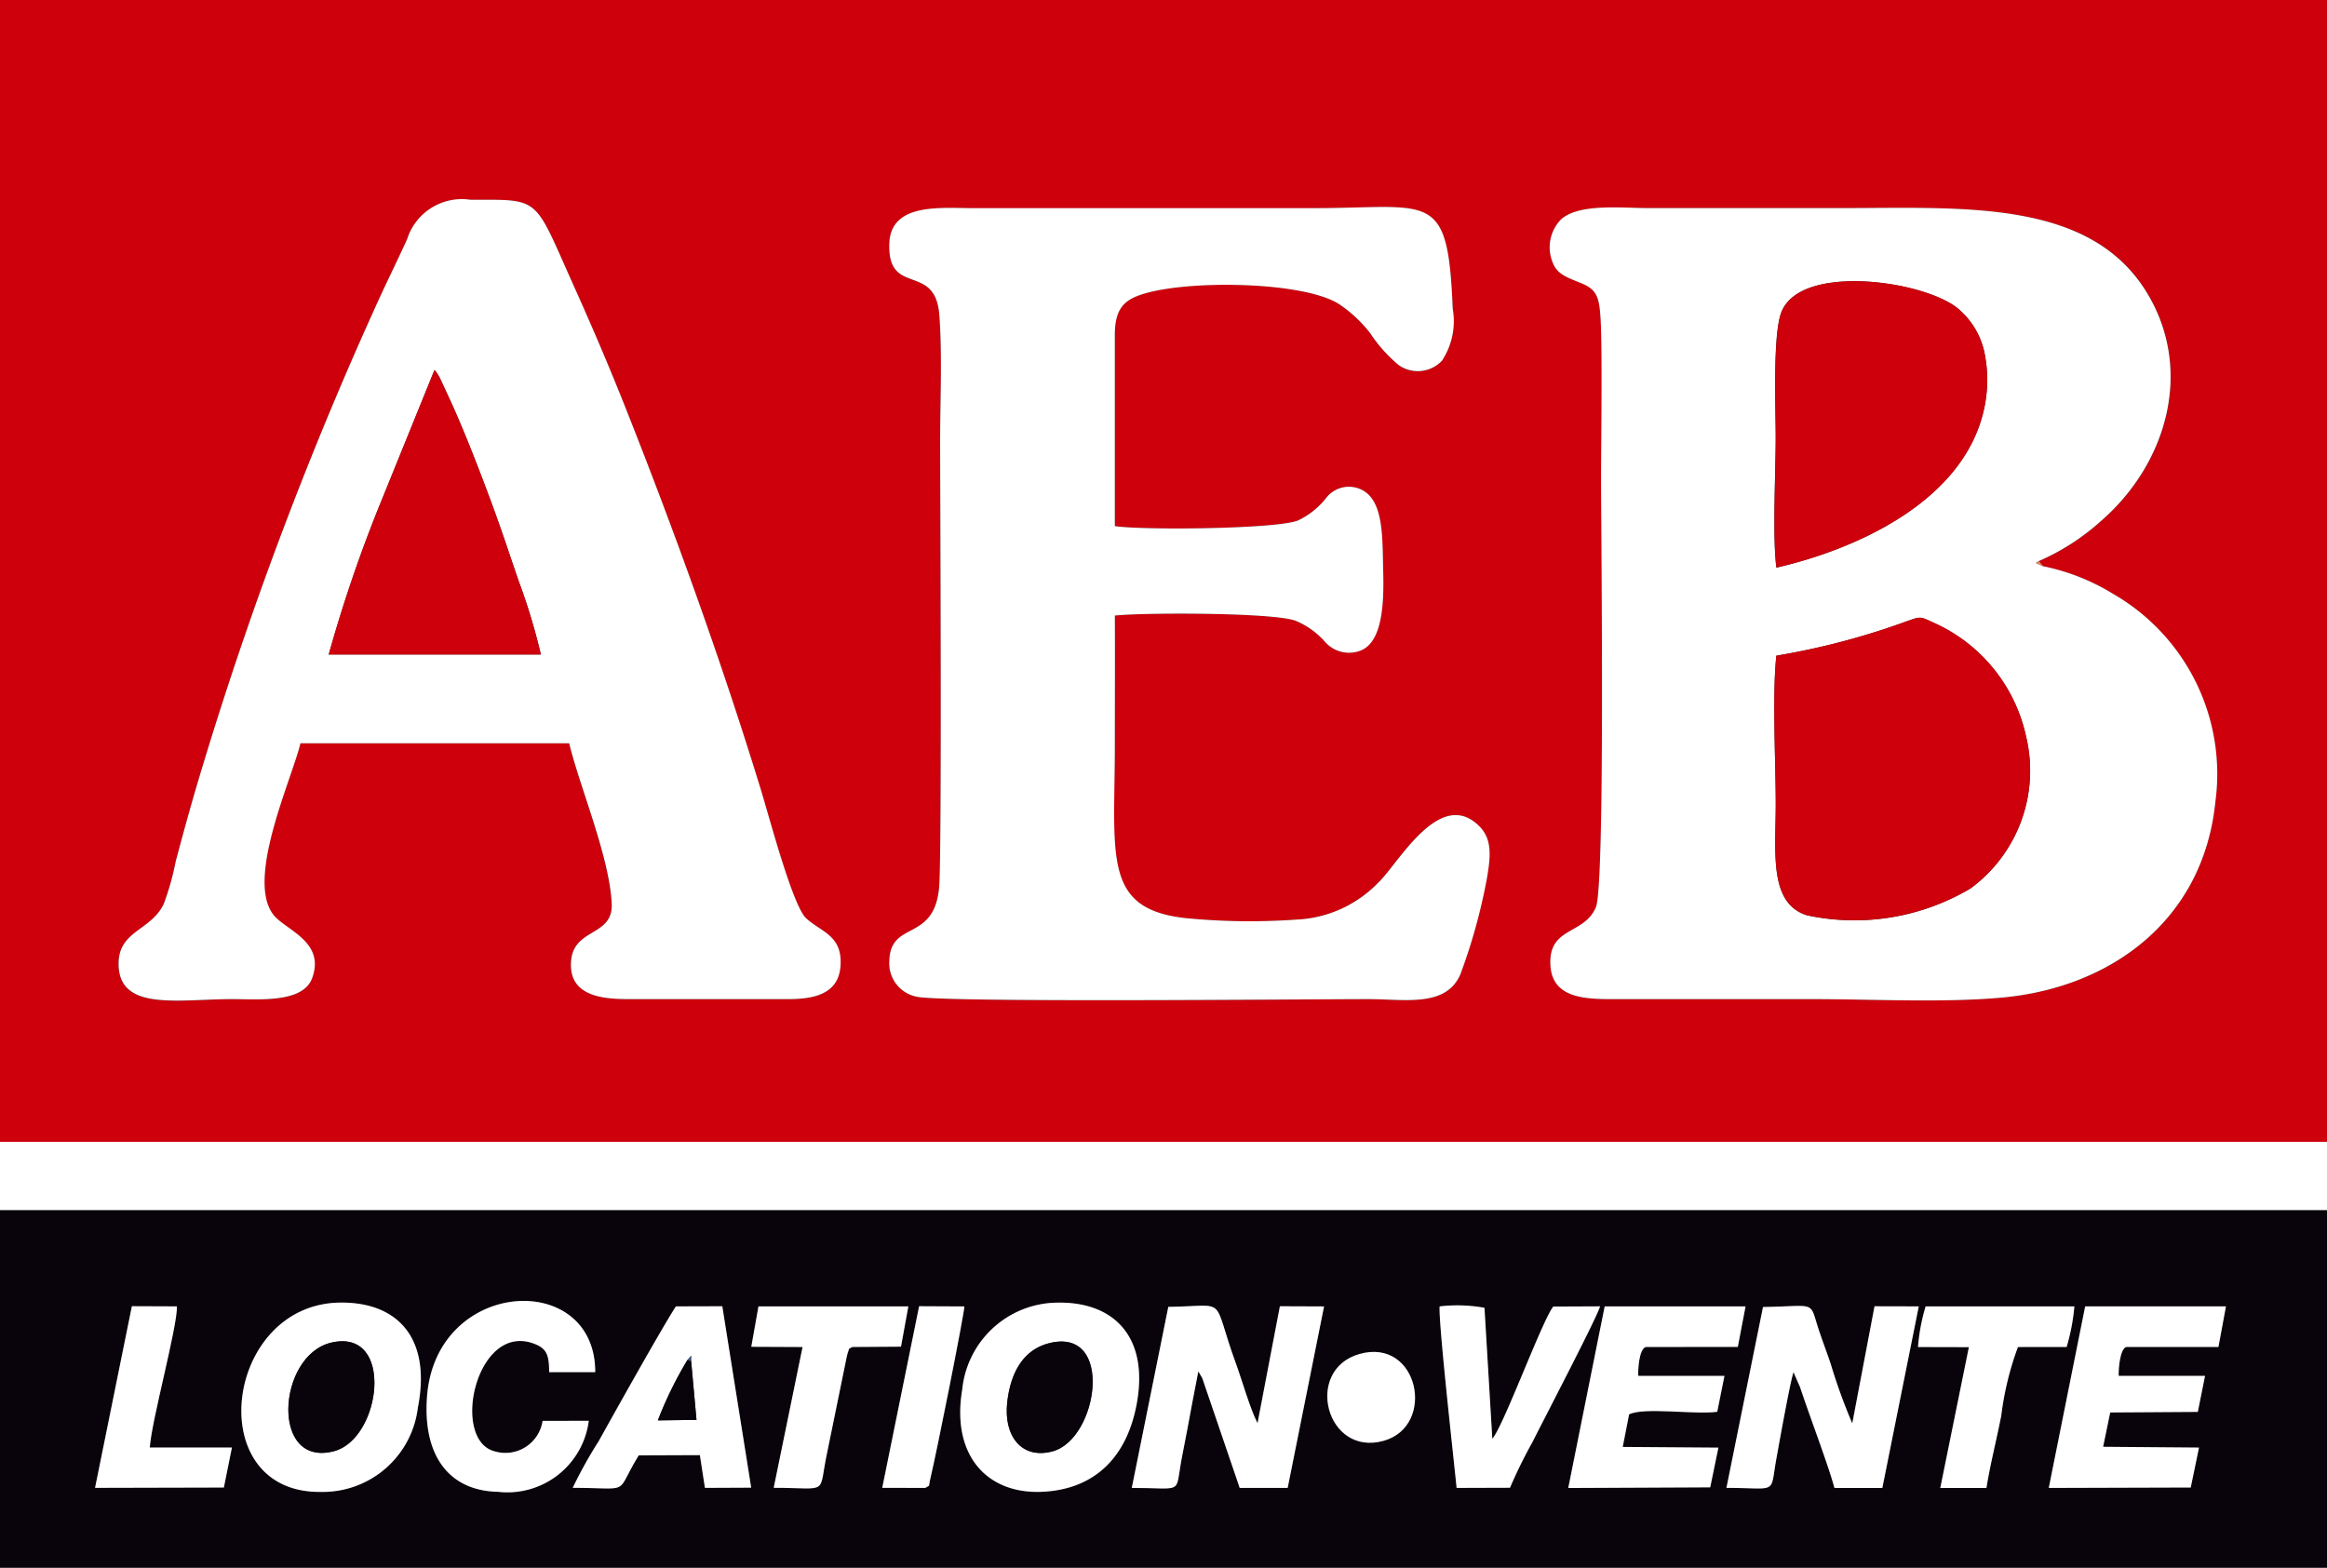 <svg data-name="AEB" xmlns="http://www.w3.org/2000/svg" xmlns:xlink="http://www.w3.org/1999/xlink" width="109.82" height="74" viewBox="0 0 109.82 74">
                    <rect x="0" y="0" width="109.82" height="74" fill="#333333" stroke="none"/>
                    <defs>
                        <clipPath id="clip-path">
                            <rect id="Rectangle_7" data-name="Rectangle 7" width="109.82" height="74" fill="none"/>
                        </clipPath>
                    </defs>
                    <g id="Groupe_1" data-name="Groupe 1" clip-path="url(#clip-path)">
                        <path id="Tracé_1" data-name="Tracé 1" d="M22.205,9.434c3.37,0,2.954-.2,4.894,4.121.855,1.9,1.634,3.729,2.406,5.674,2.3,5.782,4.524,11.943,6.394,18.042.408,1.332,1.508,5.494,2.139,6.078.716.663,1.765.81,1.616,2.331-.123,1.259-1.281,1.481-2.4,1.486l-7.621,0c-1.241,0-2.8-.159-2.691-1.774.112-1.6,1.988-1.168,1.921-2.721-.1-2.205-1.506-5.509-2.008-7.581l-12.683,0c-.4,1.695-2.6,6.418-1.27,8.105.569.722,2.453,1.254,1.824,2.982-.436,1.2-2.521.993-3.766.993-2.548,0-5.378.6-5.37-1.678.006-1.559,1.521-1.542,2.132-2.813a12.666,12.666,0,0,0,.559-1.987C8.653,39.294,9,38.047,9.4,36.7A176.3,176.3,0,0,1,17.61,14.726c.54-1.21,1.067-2.252,1.6-3.43a2.709,2.709,0,0,1,2.992-1.862M0,0H0V53.9l109.82,0V0ZM96.22,26.487h0c.019.022.043.052.056.068s.043.049.056.064.079.091.1.115a10.2,10.2,0,0,1,3.3,1.309,9.809,9.809,0,0,1,4.815,9.809C104,43.4,99.681,46.614,94.494,47.093c-2.768.256-6.165.073-9.016.073h-9.1c-1.333,0-3.093.063-3.2-1.567-.123-1.867,1.587-1.441,2.144-2.771.44-1.051.244-17.675.244-20.188,0-1.578.066-6.271-.026-7.656-.064-.97-.182-1.312-.894-1.608-.638-.264-1.141-.4-1.362-.981a1.886,1.886,0,0,1,.389-2.031c.842-.775,2.9-.539,4.1-.539h9.106c5.841,0,11.887-.457,14.548,4.158,2.085,3.616.809,7.966-2.294,10.639a10.764,10.764,0,0,1-2.906,1.866M66.014,17.24h0a6.878,6.878,0,0,1-1.354-1.513,6.327,6.327,0,0,0-1.416-1.336c-1.659-1.152-7.622-1.212-9.6-.409-.718.292-1.034.765-1.036,1.84l0,9.012c1.28.2,7.656.145,8.649-.268a3.722,3.722,0,0,0,1.311-1.042,1.353,1.353,0,0,1,1.735-.382c1.013.548.927,2.33.969,3.794s-.011,3.366-1.071,3.777a1.508,1.508,0,0,1-1.677-.42,3.762,3.762,0,0,0-1.364-.982c-.978-.4-7.226-.4-8.555-.253.012,2.017,0,4.037,0,6.054,0,5.351-.6,7.842,3.431,8.238a31,31,0,0,0,5.1.063,5.71,5.71,0,0,0,3.874-1.719c.924-.836,2.895-4.543,4.77-2.717.63.613.574,1.384.39,2.463A27.326,27.326,0,0,1,68.92,46c-.681,1.565-2.617,1.17-4.347,1.17-2.991,0-20.347.172-21.348-.122a1.608,1.608,0,0,1-1.256-1.66c.037-1.962,2.1-.882,2.349-3.461.144-1.483.049-19.157.049-21.066,0-1.873.106-4.18-.038-6-.2-2.478-2.426-.837-2.362-3.331.052-1.966,2.405-1.7,3.93-1.7H61.971c5.59,0,6.358-.917,6.587,4.74a3.388,3.388,0,0,1-.507,2.46,1.564,1.564,0,0,1-2.037.215" fill="#ce000c" fill-rule="evenodd"/>
                        <path id="Tracé_2" data-name="Tracé 2" d="M27.028,77.922a20.951,20.951,0,0,1,1.224-2.2c.691-1.245,3.014-5.4,3.647-6.368l2.189-.006,1.363,8.564-2.183.01-.238-1.546-2.884.011c-1.175,1.906-.255,1.535-3.118,1.534M109.82,64.81H0V81.686H109.82Zm-45.672,6.8h0c2.8-.8,3.648,3.4,1.153,4.094-2.721.762-3.769-3.345-1.153-4.094M19.72,74.14h0a4.524,4.524,0,0,1-4.576,3.972c-5.665.071-4.565-8.894.929-8.937,2.739-.021,4.285,1.722,3.647,4.964m33.912-.1h0c-.475,2.456-1.985,3.976-4.479,4.074-2.6.1-4.263-1.748-3.739-4.837a4.554,4.554,0,0,1,4.478-4.094c2.7-.052,4.363,1.64,3.741,4.857m-28.026.724h0A1.775,1.775,0,0,1,23.35,76.2c-2.131-.534-.851-6.258,1.961-5.04.508.219.607.551.6,1.3h2.173c.01-4.849-7.515-4.441-7.938,1.149-.211,2.783,1.029,4.455,3.354,4.5a3.871,3.871,0,0,0,4.28-3.353Zm18.062,3.165h0l-2.035,0,1.741-8.576,2.136.01c0,.344-1.278,6.776-1.6,8.1-.117.488.028.293-.246.466m53.866-6.653h-2.3a14.392,14.392,0,0,0-.786,3.237c-.221,1.152-.514,2.279-.7,3.417l-2.179,0,1.349-6.646-2.4-.006a8.843,8.843,0,0,1,.36-1.918l7.019,0a9.714,9.714,0,0,1-.364,1.915m-15.52,0h0l-4.341.005c-.327.1-.375,1.1-.356,1.365h4.072l-.341,1.694c-1.034.146-3.463-.232-4.16.123l-.3,1.537,4.512.029-.386,1.874-6.7.031,1.72-8.574,6.648,0ZM7.069,76.016h0l3.876,0-.38,1.888-6.08.015,1.738-8.574,2.127.008c.025.961-1.2,5.386-1.282,6.661m97.623-4.739h0l-4.349-.005c-.3.093-.372,1.021-.358,1.366h4.074l-.34,1.7-4.135.026-.334,1.621,4.525.037-.39,1.884-6.7.02,1.718-8.573,6.644,0ZM88.833,77.92h0l-2.261,0c-.294-1.09-1.176-3.4-1.624-4.76l-.308-.7c-.146.389-.673,3.322-.815,4.11-.3,1.689.1,1.348-2.352,1.348L83.2,69.384c2.673-.043,2.135-.351,2.692,1.25.174.5.343.946.5,1.422a26.8,26.8,0,0,0,1.022,2.822l1.05-5.529,2.089.006Zm-28.061,0h0l-2.264,0-1.75-5.134c-.01-.024-.02-.051-.031-.075l-.171-.289c-.176.873-.356,1.863-.526,2.768-.088.468-.172.874-.266,1.379-.314,1.69.129,1.351-2.349,1.351l1.722-8.546c2.9-.034,2-.583,3.194,2.684.291.8.669,2.141,1.017,2.806L60.4,69.349l2.085.008ZM42.522,71.258h0l-2.293.015c-.224.129-.117.016-.228.3-.017.041-.08.356-.093.422l-.87,4.257c-.444,2.058.158,1.669-2.523,1.669l1.361-6.647-2.42-.01.339-1.906,7.073,0Zm28.741,6.658h0l-2.52.008c-.118-1.235-.869-7.93-.8-8.568a7.128,7.128,0,0,1,2.115.066l.366,6.182c.53-.593,2.349-5.578,2.878-6.241l2.207-.01c-.121.484-2.747,5.514-3.188,6.405a22.426,22.426,0,0,0-1.062,2.158" transform="translate(0 -7.686)" fill="#09040b" fill-rule="evenodd"/>
                        <path id="Tracé_3" data-name="Tracé 3" d="M93.676,32.269a34.393,34.393,0,0,0,6.176-1.631c.613-.212.594-.23,1.2.055a7.652,7.652,0,0,1,4.41,5.4,6.9,6.9,0,0,1-2.613,7.158,10.723,10.723,0,0,1-7.735,1.274c-1.8-.573-1.468-2.959-1.468-5.263,0-1.962-.17-5.179.029-6.991m0-4.156h0c-.19-1.443-.033-4.53-.033-6.147,0-1.411-.144-4.8.259-5.89.895-2.414,7.064-1.478,8.472-.08a3.7,3.7,0,0,1,1.107,1.9,6.384,6.384,0,0,1-.016,2.773c-.979,4.344-6.076,6.589-9.789,7.441m12.6-.062h0l-.352-.156.137-.091a10.764,10.764,0,0,0,2.906-1.866c3.1-2.672,4.379-7.023,2.294-10.639-2.661-4.615-8.707-4.158-14.548-4.158H87.608c-1.2,0-3.256-.235-4.1.539a1.886,1.886,0,0,0-.388,2.031c.219.579.724.717,1.361.981.712.3.829.637.894,1.608.093,1.385.026,6.078.026,7.656,0,2.514.2,19.137-.243,20.188-.558,1.331-2.268.9-2.144,2.771.107,1.631,1.867,1.567,3.2,1.567H95.32c2.85,0,6.247.182,9.015-.073,5.188-.479,9.5-3.7,10.059-9.241a9.807,9.807,0,0,0-4.815-9.809,10.2,10.2,0,0,0-3.3-1.309" transform="translate(-9.842 -1.317)" fill="#fff" fill-rule="evenodd"/>
                        <path id="Tracé_4" data-name="Tracé 4" d="M58.257,30.374c1.329-.148,7.577-.151,8.555.253a3.762,3.762,0,0,1,1.364.982,1.508,1.508,0,0,0,1.677.42c1.059-.411,1.113-2.3,1.072-3.777s.043-3.246-.97-3.794a1.353,1.353,0,0,0-1.735.382,3.714,3.714,0,0,1-1.311,1.042c-.993.412-7.369.466-8.649.268l0-9.012c0-1.075.317-1.549,1.036-1.84,1.978-.8,7.941-.743,9.6.409a6.308,6.308,0,0,1,1.416,1.336,6.878,6.878,0,0,0,1.354,1.513A1.566,1.566,0,0,0,73.7,18.34a3.392,3.392,0,0,0,.506-2.46c-.228-5.657-1-4.74-6.587-4.74H51.544c-1.525,0-3.878-.265-3.929,1.7-.065,2.493,2.166.853,2.361,3.331.144,1.821.039,4.128.039,6,0,1.908.093,19.583-.05,21.066-.249,2.579-2.312,1.5-2.349,3.461a1.607,1.607,0,0,0,1.257,1.66c1,.294,18.356.122,21.348.122,1.731,0,3.666.4,4.347-1.17a27.133,27.133,0,0,0,1.257-4.556c.183-1.079.24-1.849-.39-2.463-1.876-1.825-3.846,1.882-4.77,2.717a5.709,5.709,0,0,1-3.873,1.719,31,31,0,0,1-5.1-.063c-4.035-.4-3.431-2.886-3.431-8.238,0-2.018.011-4.038,0-6.054" transform="translate(-5.647 -1.315)" fill="#fff" fill-rule="evenodd"/>
                        <path id="Tracé_5" data-name="Tracé 5" d="M16.269,32.164A66.85,66.85,0,0,1,18.6,25.287l2.657-6.547a.783.783,0,0,1,.153.2c.041.062.087.145.116.2l.537,1.164c.645,1.414,1.428,3.451,1.965,4.916.428,1.17.786,2.266,1.2,3.467a29.012,29.012,0,0,1,1.052,3.477ZM22.958,10.7h0a2.708,2.708,0,0,0-2.992,1.862c-.536,1.178-1.063,2.219-1.6,3.43a176.148,176.148,0,0,0-8.212,21.976c-.4,1.345-.746,2.592-1.113,3.986a12.6,12.6,0,0,1-.56,1.987c-.61,1.271-2.125,1.254-2.131,2.813-.01,2.275,2.82,1.679,5.369,1.679,1.245,0,3.33.2,3.767-.993.629-1.728-1.254-2.26-1.824-2.983-1.33-1.686.868-6.41,1.27-8.1l12.683,0c.5,2.072,1.911,5.376,2.007,7.581.068,1.553-1.809,1.121-1.92,2.721-.113,1.616,1.45,1.774,2.691,1.774l7.62,0c1.116-.005,2.273-.227,2.4-1.486.148-1.521-.9-1.668-1.616-2.331-.631-.584-1.73-4.746-2.138-6.078-1.87-6.1-4.1-12.26-6.394-18.042-.772-1.944-1.552-3.77-2.407-5.674C25.912,10.5,26.328,10.7,22.958,10.7" transform="translate(-0.753 -1.269)" fill="#fff" fill-rule="evenodd"/>
                        <rect id="Rectangle_6" data-name="Rectangle 6" width="109.82" height="3.221" transform="translate(0 53.902)" fill="#fff"/>
                        <path id="Tracé_6" data-name="Tracé 6" d="M95.1,34.875c-.2,1.812-.029,5.029-.029,6.991,0,2.3-.335,4.69,1.468,5.262a10.721,10.721,0,0,0,7.736-1.273,6.9,6.9,0,0,0,2.612-7.158,7.65,7.65,0,0,0-4.409-5.4c-.608-.286-.589-.266-1.2-.056A34.322,34.322,0,0,1,95.1,34.875" transform="translate(-11.267 -3.924)" fill="#ce000c" fill-rule="evenodd"/>
                        <path id="Tracé_7" data-name="Tracé 7" d="M95.106,28.581c3.712-.851,8.81-3.1,9.789-7.441a6.384,6.384,0,0,0,.015-2.773,3.7,3.7,0,0,0-1.107-1.9c-1.407-1.4-7.577-2.334-8.471.08-.4,1.089-.259,4.48-.259,5.89,0,1.616-.158,4.7.033,6.147" transform="translate(-11.268 -1.786)" fill="#ce000c" fill-rule="evenodd"/>
                        <path id="Tracé_8" data-name="Tracé 8" d="M17.6,33.246l10.013,0a29.337,29.337,0,0,0-1.052-3.477c-.412-1.2-.77-2.3-1.2-3.467-.537-1.466-1.319-3.5-1.964-4.916l-.538-1.165c-.029-.055-.074-.139-.115-.2a.783.783,0,0,0-.154-.2l-2.656,6.547A66.653,66.653,0,0,0,17.6,33.246" transform="translate(-2.088 -2.351)" fill="#ce000c" fill-rule="evenodd"/>
                        <path id="Tracé_9" data-name="Tracé 9" d="M69.675,69.964l-2.085-.008-1.055,5.519c-.348-.666-.726-2.01-1.017-2.807-1.19-3.267-.294-2.718-3.194-2.684L60.6,78.531c2.477,0,2.035.338,2.349-1.351.094-.5.178-.91.266-1.379.17-.905.35-1.9.526-2.768l.171.29c.011.024.021.05.031.074l1.75,5.134,2.264,0Z" transform="translate(-7.187 -8.293)" fill="#fff" fill-rule="evenodd"/>
                        <path id="Tracé_10" data-name="Tracé 10" d="M101.517,69.964l-2.088-.005-1.05,5.529a26.624,26.624,0,0,1-1.022-2.823c-.16-.475-.331-.924-.5-1.421-.557-1.6-.019-1.293-2.691-1.251l-1.726,8.539c2.447,0,2.049.342,2.352-1.348.141-.787.668-3.72.814-4.11l.308.7c.449,1.362,1.33,3.67,1.624,4.761l2.26,0Z" transform="translate(-10.963 -8.295)" fill="#fff" fill-rule="evenodd"/>
                        <path id="Tracé_11" data-name="Tracé 11" d="M55.587,71.686c3.118-.812,2.346,4.52.183,5.1-1.455.39-2.315-.718-2.137-2.316.16-1.45.792-2.48,1.953-2.783m4.143,2.936h0c.622-3.217-1.038-4.909-3.74-4.857a4.553,4.553,0,0,0-4.478,4.093c-.524,3.089,1.143,4.938,3.739,4.837,2.494-.1,4-1.617,4.479-4.074" transform="translate(-6.098 -8.274)" fill="#fff" fill-rule="evenodd"/>
                        <path id="Tracé_12" data-name="Tracé 12" d="M17.162,71.657c3.006-.71,2.382,4.533.13,5.124-3.017.792-2.672-4.523-.13-5.124m4.091,3.07h0c.638-3.242-.907-4.984-3.647-4.963-5.493.042-6.594,9.007-.928,8.937a4.523,4.523,0,0,0,4.575-3.973" transform="translate(-1.533 -8.274)" fill="#fff" fill-rule="evenodd"/>
                        <path id="Tracé_13" data-name="Tracé 13" d="M118.062,69.967l-6.644,0L109.7,78.536l6.7-.02.39-1.885-4.525-.037.334-1.62,4.135-.027.34-1.7-4.074,0c-.014-.346.062-1.273.358-1.366l4.349,0Z" transform="translate(-13.01 -8.297)" fill="#fff" fill-rule="evenodd"/>
                        <path id="Tracé_14" data-name="Tracé 14" d="M92.339,69.965l-6.648,0-1.72,8.574,6.7-.031.387-1.875L86.542,76.6l.3-1.537c.7-.354,3.126.024,4.16-.123l.341-1.693H87.276c-.018-.27.03-1.268.357-1.365l4.341-.005Z" transform="translate(-9.959 -8.297)" fill="#fff" fill-rule="evenodd"/>
                        <path id="Tracé_15" data-name="Tracé 15" d="M28.315,75.336a1.775,1.775,0,0,1-2.256,1.44c-2.132-.534-.851-6.258,1.959-5.04.508.22.608.552.606,1.3H30.8c.009-4.849-7.515-4.44-7.938,1.149-.211,2.783,1.029,4.455,3.354,4.5a3.869,3.869,0,0,0,4.279-3.353Z" transform="translate(-2.708 -8.263)" fill="#fff" fill-rule="evenodd"/>
                        <path id="Tracé_16" data-name="Tracé 16" d="M36.077,72.5l.177-.207v.248l.253,2.783-1.823.023A18.274,18.274,0,0,1,36.077,72.5m-5.412,6.032h0c2.863,0,1.943.372,3.118-1.534l2.884-.011.238,1.546,2.184-.01L37.725,69.96l-2.189.006c-.634.969-2.956,5.123-3.647,6.368a20.864,20.864,0,0,0-1.224,2.2" transform="translate(-3.637 -8.297)" fill="#fff" fill-rule="evenodd"/>
                        <path id="Tracé_17" data-name="Tracé 17" d="M80.405,78.522a22.423,22.423,0,0,1,1.062-2.158c.441-.891,3.067-5.921,3.188-6.405l-2.207.01c-.529.663-2.348,5.648-2.878,6.241L79.2,70.028a7.127,7.127,0,0,0-2.115-.066c-.073.638.678,7.333.8,8.568Z" transform="translate(-9.142 -8.292)" fill="#fff" fill-rule="evenodd"/>
                        <path id="Tracé_18" data-name="Tracé 18" d="M47.639,69.968l-7.073,0-.339,1.906,2.42.011-1.362,6.646c2.682,0,2.08.39,2.524-1.669l.87-4.256c.013-.067.077-.381.093-.423.111-.285,0-.172.228-.3l2.293-.015Z" transform="translate(-4.771 -8.298)" fill="#fff" fill-rule="evenodd"/>
                        <path id="Tracé_19" data-name="Tracé 19" d="M109.713,71.882a9.691,9.691,0,0,0,.365-1.915l-7.019,0a8.854,8.854,0,0,0-.36,1.918l2.4.006-1.349,6.647,2.178,0c.183-1.138.475-2.266.7-3.418a14.322,14.322,0,0,1,.787-3.236Z" transform="translate(-12.18 -8.298)" fill="#fff" fill-rule="evenodd"/>
                        <path id="Tracé_20" data-name="Tracé 20" d="M7.673,76.628c.085-1.275,1.306-5.7,1.281-6.662l-2.126-.008L5.09,78.532l6.079-.015.381-1.888Z" transform="translate(-0.604 -8.297)" fill="#fff" fill-rule="evenodd"/>
                        <path id="Tracé_21" data-name="Tracé 21" d="M49.269,78.534c.274-.174.129.022.246-.466.317-1.327,1.594-7.758,1.6-8.1l-2.136-.01-1.741,8.575Z" transform="translate(-5.602 -8.297)" fill="#fff" fill-rule="evenodd"/>
                        <path id="Tracé_22" data-name="Tracé 22" d="M17.46,71.9c-2.542.6-2.887,5.916.13,5.124,2.252-.591,2.875-5.835-.13-5.124" transform="translate(-1.831 -8.52)" fill="#09040b" fill-rule="evenodd"/>
                        <path id="Tracé_23" data-name="Tracé 23" d="M55.883,71.934c-1.162.3-1.793,1.333-1.954,2.783-.177,1.6.682,2.708,2.137,2.317,2.163-.58,2.935-5.912-.183-5.1" transform="translate(-6.393 -8.521)" fill="#09040b" fill-rule="evenodd"/>
                        <path id="Tracé_24" data-name="Tracé 24" d="M72.577,72.507c-2.615.748-1.568,4.856,1.153,4.093,2.5-.7,1.649-4.9-1.153-4.093" transform="translate(-8.429 -8.587)" fill="#fff" fill-rule="evenodd"/>
                        <path id="Tracé_25" data-name="Tracé 25" d="M36.794,72.882l-.176-.041a18.282,18.282,0,0,0-1.394,2.847l1.823-.023Z" transform="translate(-4.177 -8.639)" fill="#09040b" fill-rule="evenodd"/>
                        <path id="Tracé_26" data-name="Tracé 26" d="M109.364,30.3c-.023-.024-.087-.1-.1-.115l-.056-.064-.057-.068-.137.091Z" transform="translate(-12.928 -3.564)" fill="#ef8664" fill-rule="evenodd"/>
                        <path id="Tracé_27" data-name="Tracé 27" d="M36.982,72.855v-.249l-.177.207Z" transform="translate(-4.365 -8.611)" fill="#3d5679" fill-rule="evenodd"/>
                    </g>
                </svg>